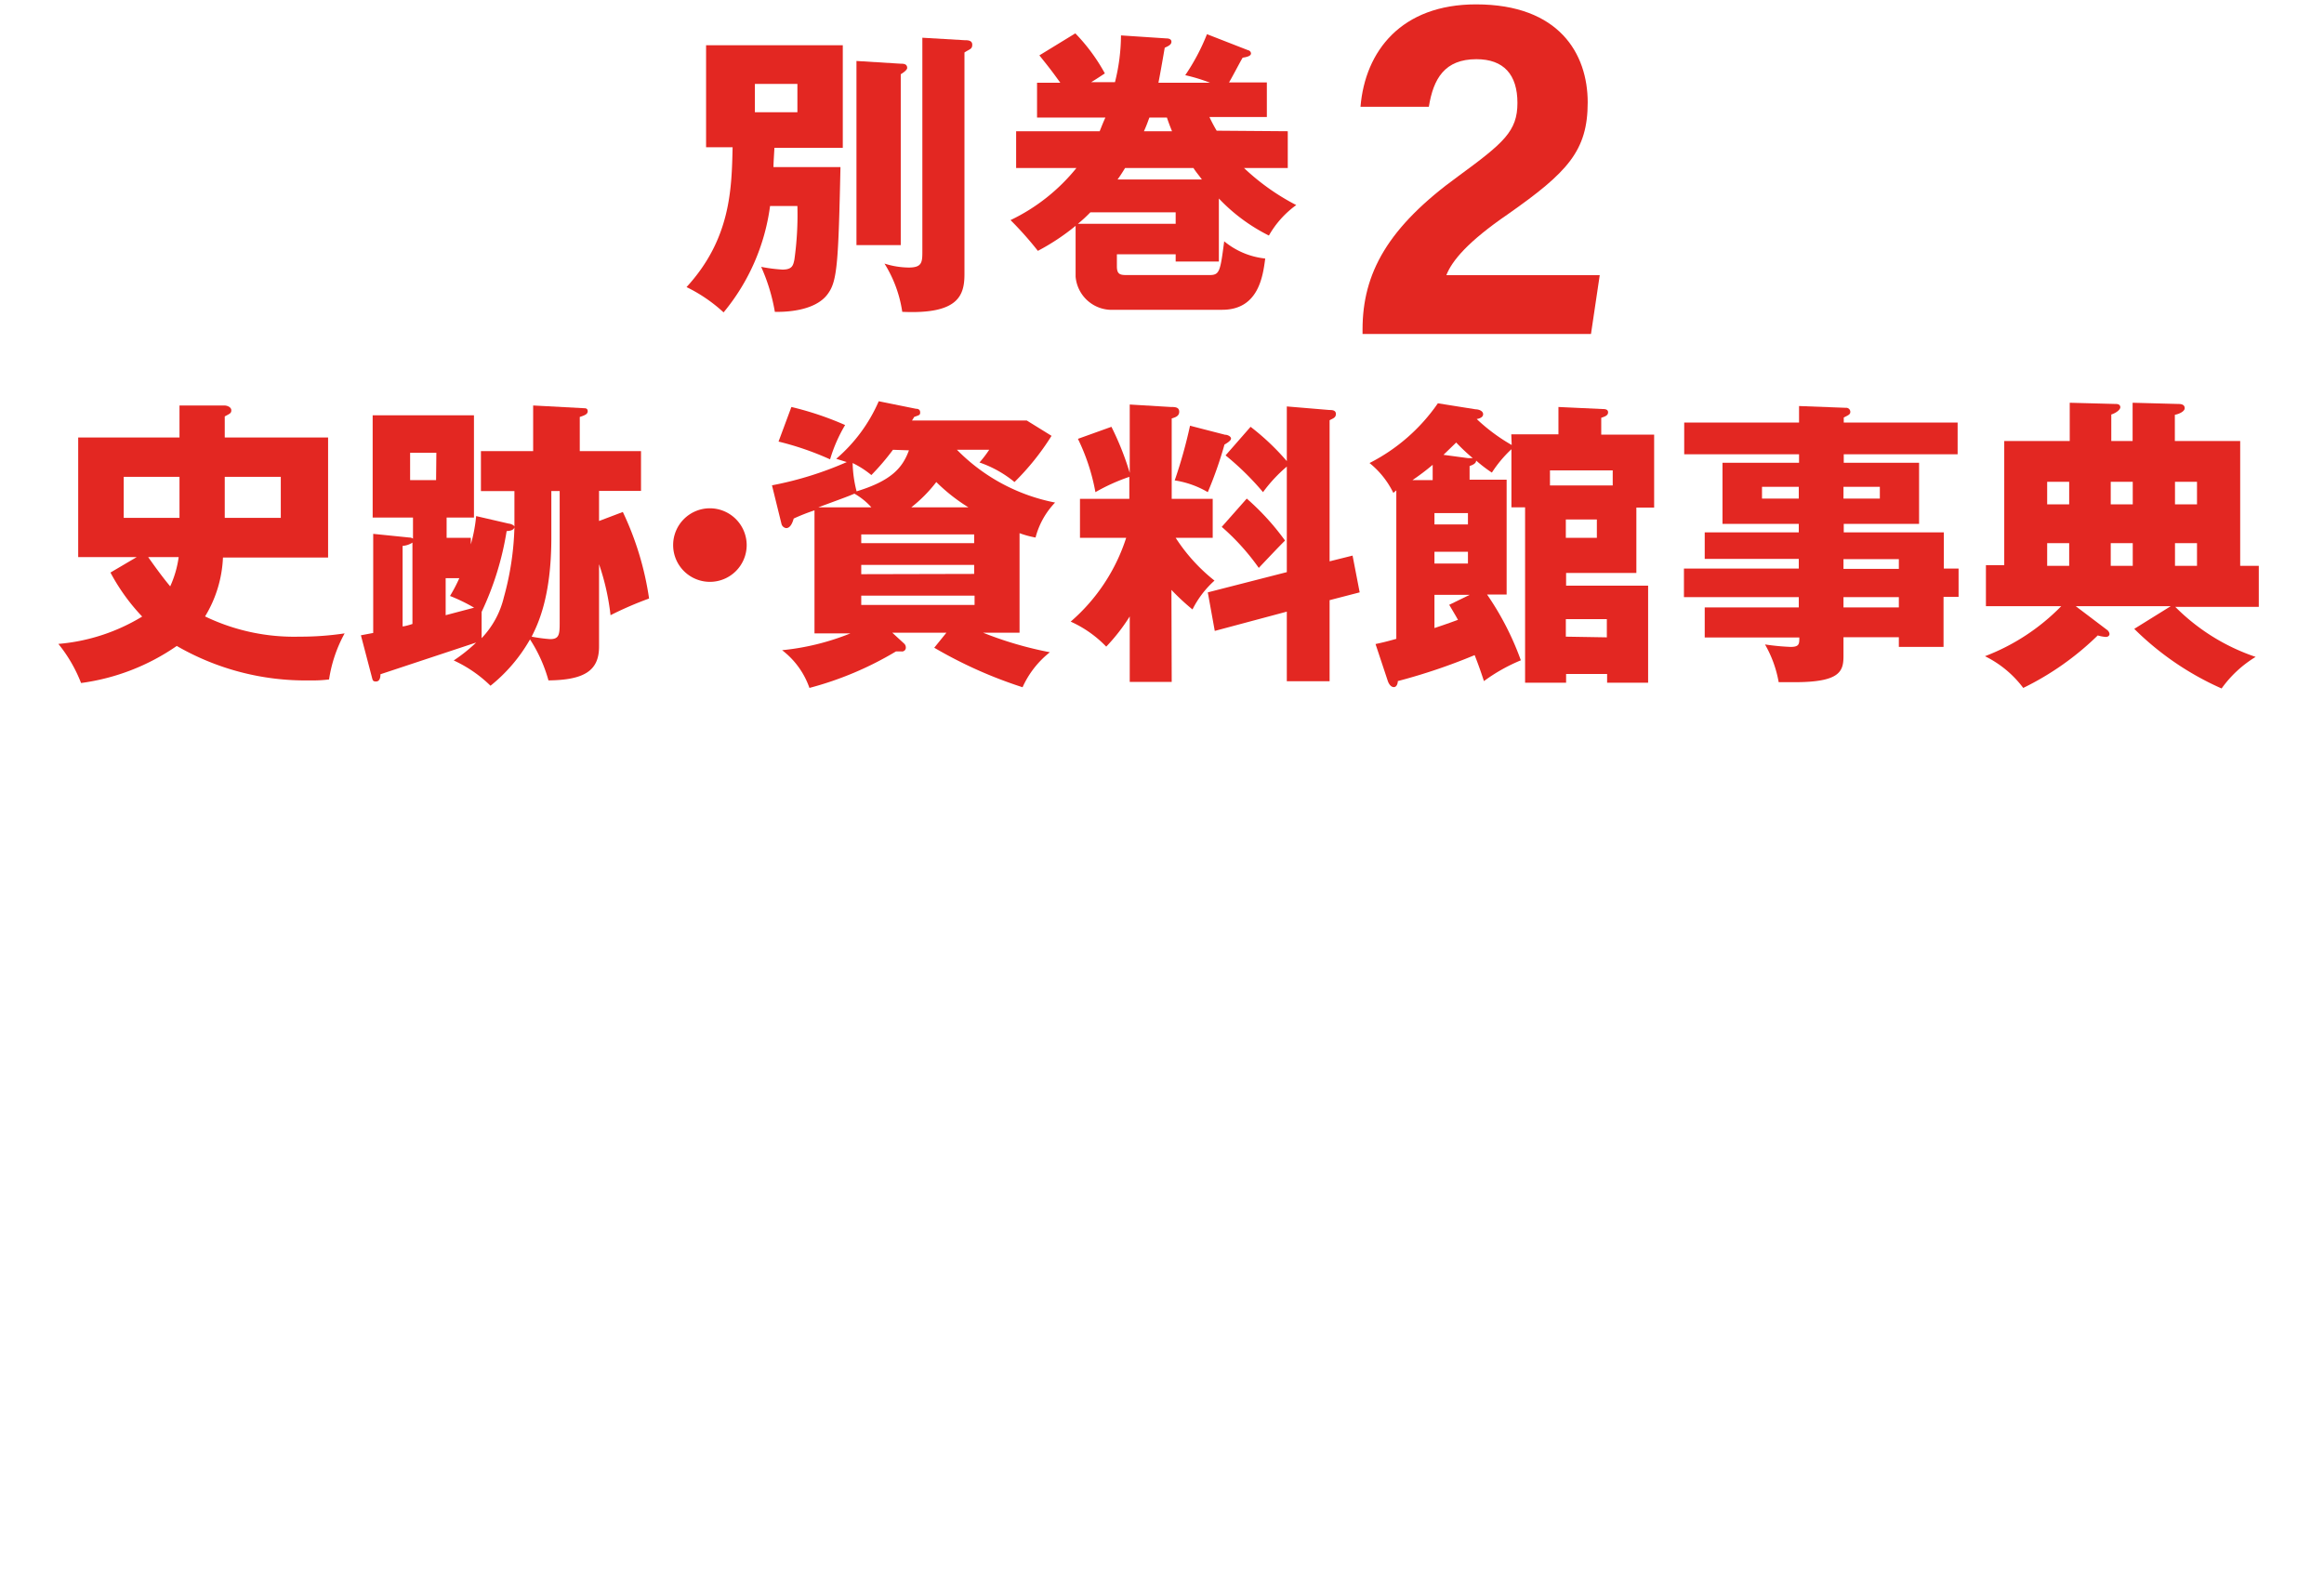 <svg xmlns="http://www.w3.org/2000/svg" viewBox="0 0 170 115"><defs><style>.cls-1{fill:#e32722;}</style></defs><title>list_title_024</title><g id="txt"><path class="cls-1" d="M10,40.75H5.72V32h7.41V29.66l3.27,0c.24,0,.52.13.52.35s-.11.25-.48.45V32H24v8.78H16.31A9,9,0,0,1,15,45.09a15,15,0,0,0,6.91,1.48,21.64,21.64,0,0,0,3.3-.24,10.11,10.11,0,0,0-1.14,3.37,9.72,9.72,0,0,1-1.41.07,18.82,18.82,0,0,1-9.73-2.52,16,16,0,0,1-7,2.71A10.64,10.64,0,0,0,4.27,47.1a14.05,14.05,0,0,0,6.13-2,14.61,14.61,0,0,1-2.32-3.22Zm3.13-5.87H9.05v3h4.08Zm-2.29,5.87c.9,1.28,1.37,1.85,1.61,2.14a7.62,7.62,0,0,0,.62-2.14Zm5.6-2.87h4.1v-3h-4.1Z"/><path class="cls-1" d="M44.66,45a17.38,17.38,0,0,0-.84-3.73V47.3c0,1.76-1.08,2.44-3.7,2.47a10.73,10.73,0,0,0-1.35-3,11.81,11.81,0,0,1-2.89,3.39,9.54,9.54,0,0,0-2.69-1.85A11.69,11.69,0,0,0,34.83,47l-7,2.32c0,.35-.11.53-.33.53s-.24-.09-.29-.29l-.81-3.09.9-.17V39.05l2.65.27a.44.44,0,0,1,.26.08V37.86H27.26V30.38h7.41v7.48h-2v1.48h1.77v.48a11.1,11.1,0,0,0,.39-2.07l2.38.55c.07,0,.36.07.42.22,0-.2,0-1.48,0-2.6H35.18V33H39V29.66l3.72.2c.09,0,.27,0,.27.22s-.22.3-.58.42V33h4.48v2.91H43.82v2.2l1.74-.66a22.16,22.16,0,0,1,1.92,6.33A25.77,25.77,0,0,0,44.66,45ZM30.17,39.69a1.5,1.5,0,0,1-.72.24v5.89c.15,0,.59-.13.72-.18Zm1.75-6.57H30v2h1.9Zm1,10.47a11.48,11.48,0,0,0,.68-1.3h-1V45l2.08-.55A12.62,12.62,0,0,0,32.91,43.59Zm4.14-4.74a21.78,21.78,0,0,1-1.83,5.91l0,0c0,.55,0,1.39,0,1.92a6.5,6.5,0,0,0,1.63-3,21.08,21.08,0,0,0,.77-5.1C37.54,38.81,37.29,38.83,37.05,38.85Zm3.88-2.93h-.61v3.42c0,4.36-1,6.35-1.44,7.23a11.38,11.38,0,0,0,1.35.18c.64,0,.7-.31.7-1.15Z"/><path class="cls-1" d="M54.62,39.87a2.69,2.69,0,1,1-2.69-2.69A2.7,2.7,0,0,1,54.62,39.87Z"/><path class="cls-1" d="M67,29.9c.18,0,.31.07.31.27s-.07.19-.44.33a3,3,0,0,1-.16.26h8.4l1.81,1.12a18.51,18.51,0,0,1-2.71,3.38,8.2,8.2,0,0,0-2.56-1.43,8.73,8.73,0,0,0,.71-.93H70a13.74,13.74,0,0,0,7.18,3.86,5.79,5.79,0,0,0-1.43,2.56A7,7,0,0,1,74.58,39v7.28H71.91a26.59,26.59,0,0,0,4.89,1.43,6.82,6.82,0,0,0-2,2.56,32.57,32.57,0,0,1-6.46-2.89l.89-1.1H65.27l.86.79a.38.38,0,0,1,.13.27.28.28,0,0,1-.33.31c-.06,0-.26,0-.39,0a24.4,24.4,0,0,1-6.33,2.67,5.91,5.91,0,0,0-2-2.76,18.05,18.05,0,0,0,5-1.23H59.58v-9a14.87,14.87,0,0,0-1.52.6c-.07.24-.22.7-.55.7a.41.41,0,0,1-.35-.33l-.69-2.8a25.24,25.24,0,0,0,5.47-1.7l-.77-.24a11.64,11.64,0,0,0,3.11-4.21Zm-9.11-.13a22.72,22.72,0,0,1,3.93,1.32,11.09,11.09,0,0,0-1.1,2.51,21.5,21.5,0,0,0-3.77-1.3Zm5.85,7.34a4.9,4.9,0,0,0-1.24-1c-.5.22-1.3.5-2.64,1Zm1.58-4.21a17.83,17.83,0,0,1-1.58,1.85,6.79,6.79,0,0,0-1.37-.88,8.91,8.91,0,0,0,.29,2.07c2.6-.79,3.37-1.76,3.83-3Zm5.94,6.83v-.64H63v.64Zm0,2.25v-.66H63V42ZM63,43.57v.68h8.29v-.68Zm7.84-6.46a13.09,13.09,0,0,1-2.35-1.85,10.35,10.35,0,0,1-1.83,1.85Z"/><path class="cls-1" d="M85.71,49.88H82.64V45.09a13.76,13.76,0,0,1-1.72,2.21,8.35,8.35,0,0,0-2.6-1.83,13.6,13.6,0,0,0,4.06-6.13H79V36.49h3.61V34.88A14,14,0,0,0,80.13,36a15,15,0,0,0-1.28-3.9l2.45-.88a20.69,20.69,0,0,1,1.34,3.37v-5l3,.18c.29,0,.62,0,.62.35s-.35.42-.55.49v5.88h3v2.85H86a12.91,12.91,0,0,0,2.84,3.13,7.12,7.12,0,0,0-1.61,2.11,16.83,16.83,0,0,1-1.54-1.43Zm3.9-18.08c.2,0,.44.13.44.28s-.29.33-.48.44A29.23,29.23,0,0,1,88.35,36a6.8,6.8,0,0,0-2.42-.86,35.09,35.09,0,0,0,1.12-4Zm9.33,8.84.52,2.69-2.2.57v5.93H94.13V44.74l-5.27,1.41-.51-2.82,5.78-1.48V34.13A10.7,10.7,0,0,0,92.39,36a20.39,20.39,0,0,0-2.74-2.69l1.83-2.09a17.66,17.66,0,0,1,2.65,2.51v-4l3.11.26c.18,0,.48,0,.48.29s-.24.33-.46.46V41.06ZM91.2,36.47A18.37,18.37,0,0,1,94,39.54c-.55.55-1.15,1.19-1.92,2a16.83,16.83,0,0,0-2.71-3Z"/><path class="cls-1" d="M110.55,31.77H114v-2l3.22.15c.15,0,.41,0,.41.24s-.24.31-.5.4v1.23H121v5.34h-1.3v4.78h-5.14v.93h6v7.1h-3v-.64h-3v.64h-3V37.11h-1V32.86a9,9,0,0,0-1.43,1.71,10.54,10.54,0,0,1-1.15-.88c0,.22-.28.33-.48.4v1h2.71v8.4h-1.43a21,21,0,0,1,2.47,4.81,12.79,12.79,0,0,0-2.7,1.52c-.24-.73-.41-1.21-.68-1.9a42.86,42.86,0,0,1-5.62,1.9c0,.15-.07.44-.29.44s-.37-.24-.44-.44l-.9-2.71c.51-.11.81-.18,1.52-.38V35.87c-.09.07-.13.12-.22.18a6.38,6.38,0,0,0-1.74-2.18,13.5,13.5,0,0,0,5-4.37l2.76.44c.22,0,.55.11.55.36s-.33.33-.47.35a13.26,13.26,0,0,0,2.56,1.9ZM104.8,34a17.2,17.2,0,0,1-1.48,1.12h1.48Zm.13,4.36h2.45v-.83h-2.45Zm2.45,2h-2.45v.86h2.45Zm.13,3.15h-2.58v2.43c1-.33,1.41-.49,1.72-.6-.13-.24-.22-.39-.64-1.1Zm-.13-10,.35,0a14.64,14.64,0,0,1-1.21-1.14l-.93.9Zm6,2h4.59v-1.1h-4.59ZM114.54,38v1.34h2.27V38Zm3,8.62V45.29h-3v1.28Z"/><path class="cls-1" d="M143.27,41.59v2.07h-1.1v3.66H138.9v-.71h-4.05V48c0,1.13-.29,1.9-3.58,1.9-.44,0-.88,0-1.16,0a8.49,8.49,0,0,0-1-2.76,17.27,17.27,0,0,0,1.87.18c.64,0,.64-.22.64-.69H124.7v-2.2h6.88v-.75h-8.4V41.59h8.4v-.71H124.7V38.94h6.88v-.62H126V33.85h5.6v-.62h-8.4V30.91h8.4V29.7l3.42.13a.3.3,0,0,1,.33.29c0,.2-.13.24-.48.42v.37h8.33v2.32h-8.33v.62h5.51v4.47h-5.51v.62h7.32v2.65Zm-11.69-5.12v-.86h-2.69v.86Zm3.27-.86v.86h2.66v-.86Zm4.05,6v-.71h-4.05v.71Zm0,2.82v-.75h-4.05v.75Z"/><path class="cls-1" d="M165.23,41.39v3h-6.11A15.08,15.08,0,0,0,165,48.05a8.43,8.43,0,0,0-2.49,2.31A21.3,21.3,0,0,1,156.12,46l2.67-1.66h-6.95l2.27,1.72a.44.44,0,0,1,.2.31c0,.09-.06.22-.28.22a2.85,2.85,0,0,1-.58-.11A20.84,20.84,0,0,1,148,50.32a7.81,7.81,0,0,0-2.8-2.32,15.53,15.53,0,0,0,5.58-3.66h-5.51v-3h1.34V32.26h4.79v-2.8l3.39.09c.16,0,.31.06.31.24s-.31.42-.66.53v1.94H156v-2.8l3.37.09c.22,0,.44.06.44.31s-.46.44-.72.48v1.92h4.78v9.13Zm-13.87-4.5V35.24h-1.61v1.65Zm0,4.5V39.73h-1.61v1.66Zm4.65-4.5V35.24H154.4v1.65Zm0,4.5V39.73H154.4v1.66Zm4.7-4.5V35.24H159.1v1.65Zm0,4.5V39.73H159.1v1.66Z"/><path class="cls-1" d="M61.48,12.22c-.15,7-.24,8.32-.9,9.24-1,1.46-3.68,1.35-3.9,1.35a13.6,13.6,0,0,0-1-3.29,11.74,11.74,0,0,0,1.55.2c.73,0,.79-.31.88-.73a23.61,23.61,0,0,0,.22-3.92h-2a15.33,15.33,0,0,1-3.4,7.78A11.29,11.29,0,0,0,50.22,21c3.24-3.53,3.3-7.19,3.37-10.23H51.65V3.31h10v7.5h-5c-.07,1.15-.07,1.28-.07,1.41ZM55.22,6.14V8.21h3.11V6.14ZM65.89,4.66c.18,0,.47,0,.47.31,0,.13-.22.31-.47.46v12.5H62.65V4.46Zm4.66-1.72c.22,0,.57,0,.57.33s-.18.31-.57.57V20.05c0,1.57-.45,2.95-4.55,2.76a9.19,9.19,0,0,0-1.3-3.53,6,6,0,0,0,1.77.29c1,0,1-.4,1-1.24V2.76Z"/><path class="cls-1" d="M94.2,9.6v2.69H91A16.69,16.69,0,0,0,94.82,15a7,7,0,0,0-2,2.23,13.08,13.08,0,0,1-3.66-2.71v4.61H86v-.53H81.7v.88c0,.57.22.64.7.64h6.07c.75,0,.79-.26,1.08-2.47a5.61,5.61,0,0,0,3,1.26c-.17,1.32-.5,3.75-3.15,3.75H81.48a2.65,2.65,0,0,1-2.8-2.43V16.52a16.35,16.35,0,0,1-2.76,1.83,25.08,25.08,0,0,0-2-2.25,13.89,13.89,0,0,0,4.82-3.81H74.33V9.6h6.11c.13-.31.22-.57.42-1h-5V6.05h1.7c-.56-.77-.67-.93-1.53-2l2.63-1.61a13.49,13.49,0,0,1,2.16,2.93c-.4.26-.6.4-1,.64h1.74A14.28,14.28,0,0,0,82,2.59l3.33.22c.18,0,.36.06.36.24s-.14.29-.49.44c-.22,1.28-.35,2-.46,2.56h3.77A12.69,12.69,0,0,0,86.7,5.5a15.3,15.3,0,0,0,1.59-3l3,1.17a.26.26,0,0,1,.22.24c0,.2-.35.27-.61.31-.18.29-.84,1.57-1,1.81h2.77V8.56H88.47a11,11,0,0,0,.53,1ZM79.76,15.53a10.62,10.62,0,0,1-.91.84H86v-.84Zm8.16-2.4c-.31-.42-.42-.53-.62-.84h-5c-.35.57-.44.68-.55.84ZM85.73,9.6c-.06-.18-.15-.35-.37-1H84.08c-.11.27-.15.44-.4,1Z"/><path class="cls-1" d="M99.67,24.43V24.1c0-4.12,1.85-7.48,7-11.21C110,10.45,111,9.6,111,7.53s-1-3.2-3-3.2c-2.32,0-3.15,1.42-3.48,3.48h-5c.34-4.09,3-7.49,8.45-7.49,6.09,0,8.17,3.62,8.17,7.17s-1.48,5.12-5.84,8.18c-2.92,2-4.09,3.4-4.5,4.46h11.22l-.64,4.3Z"/></g></svg>